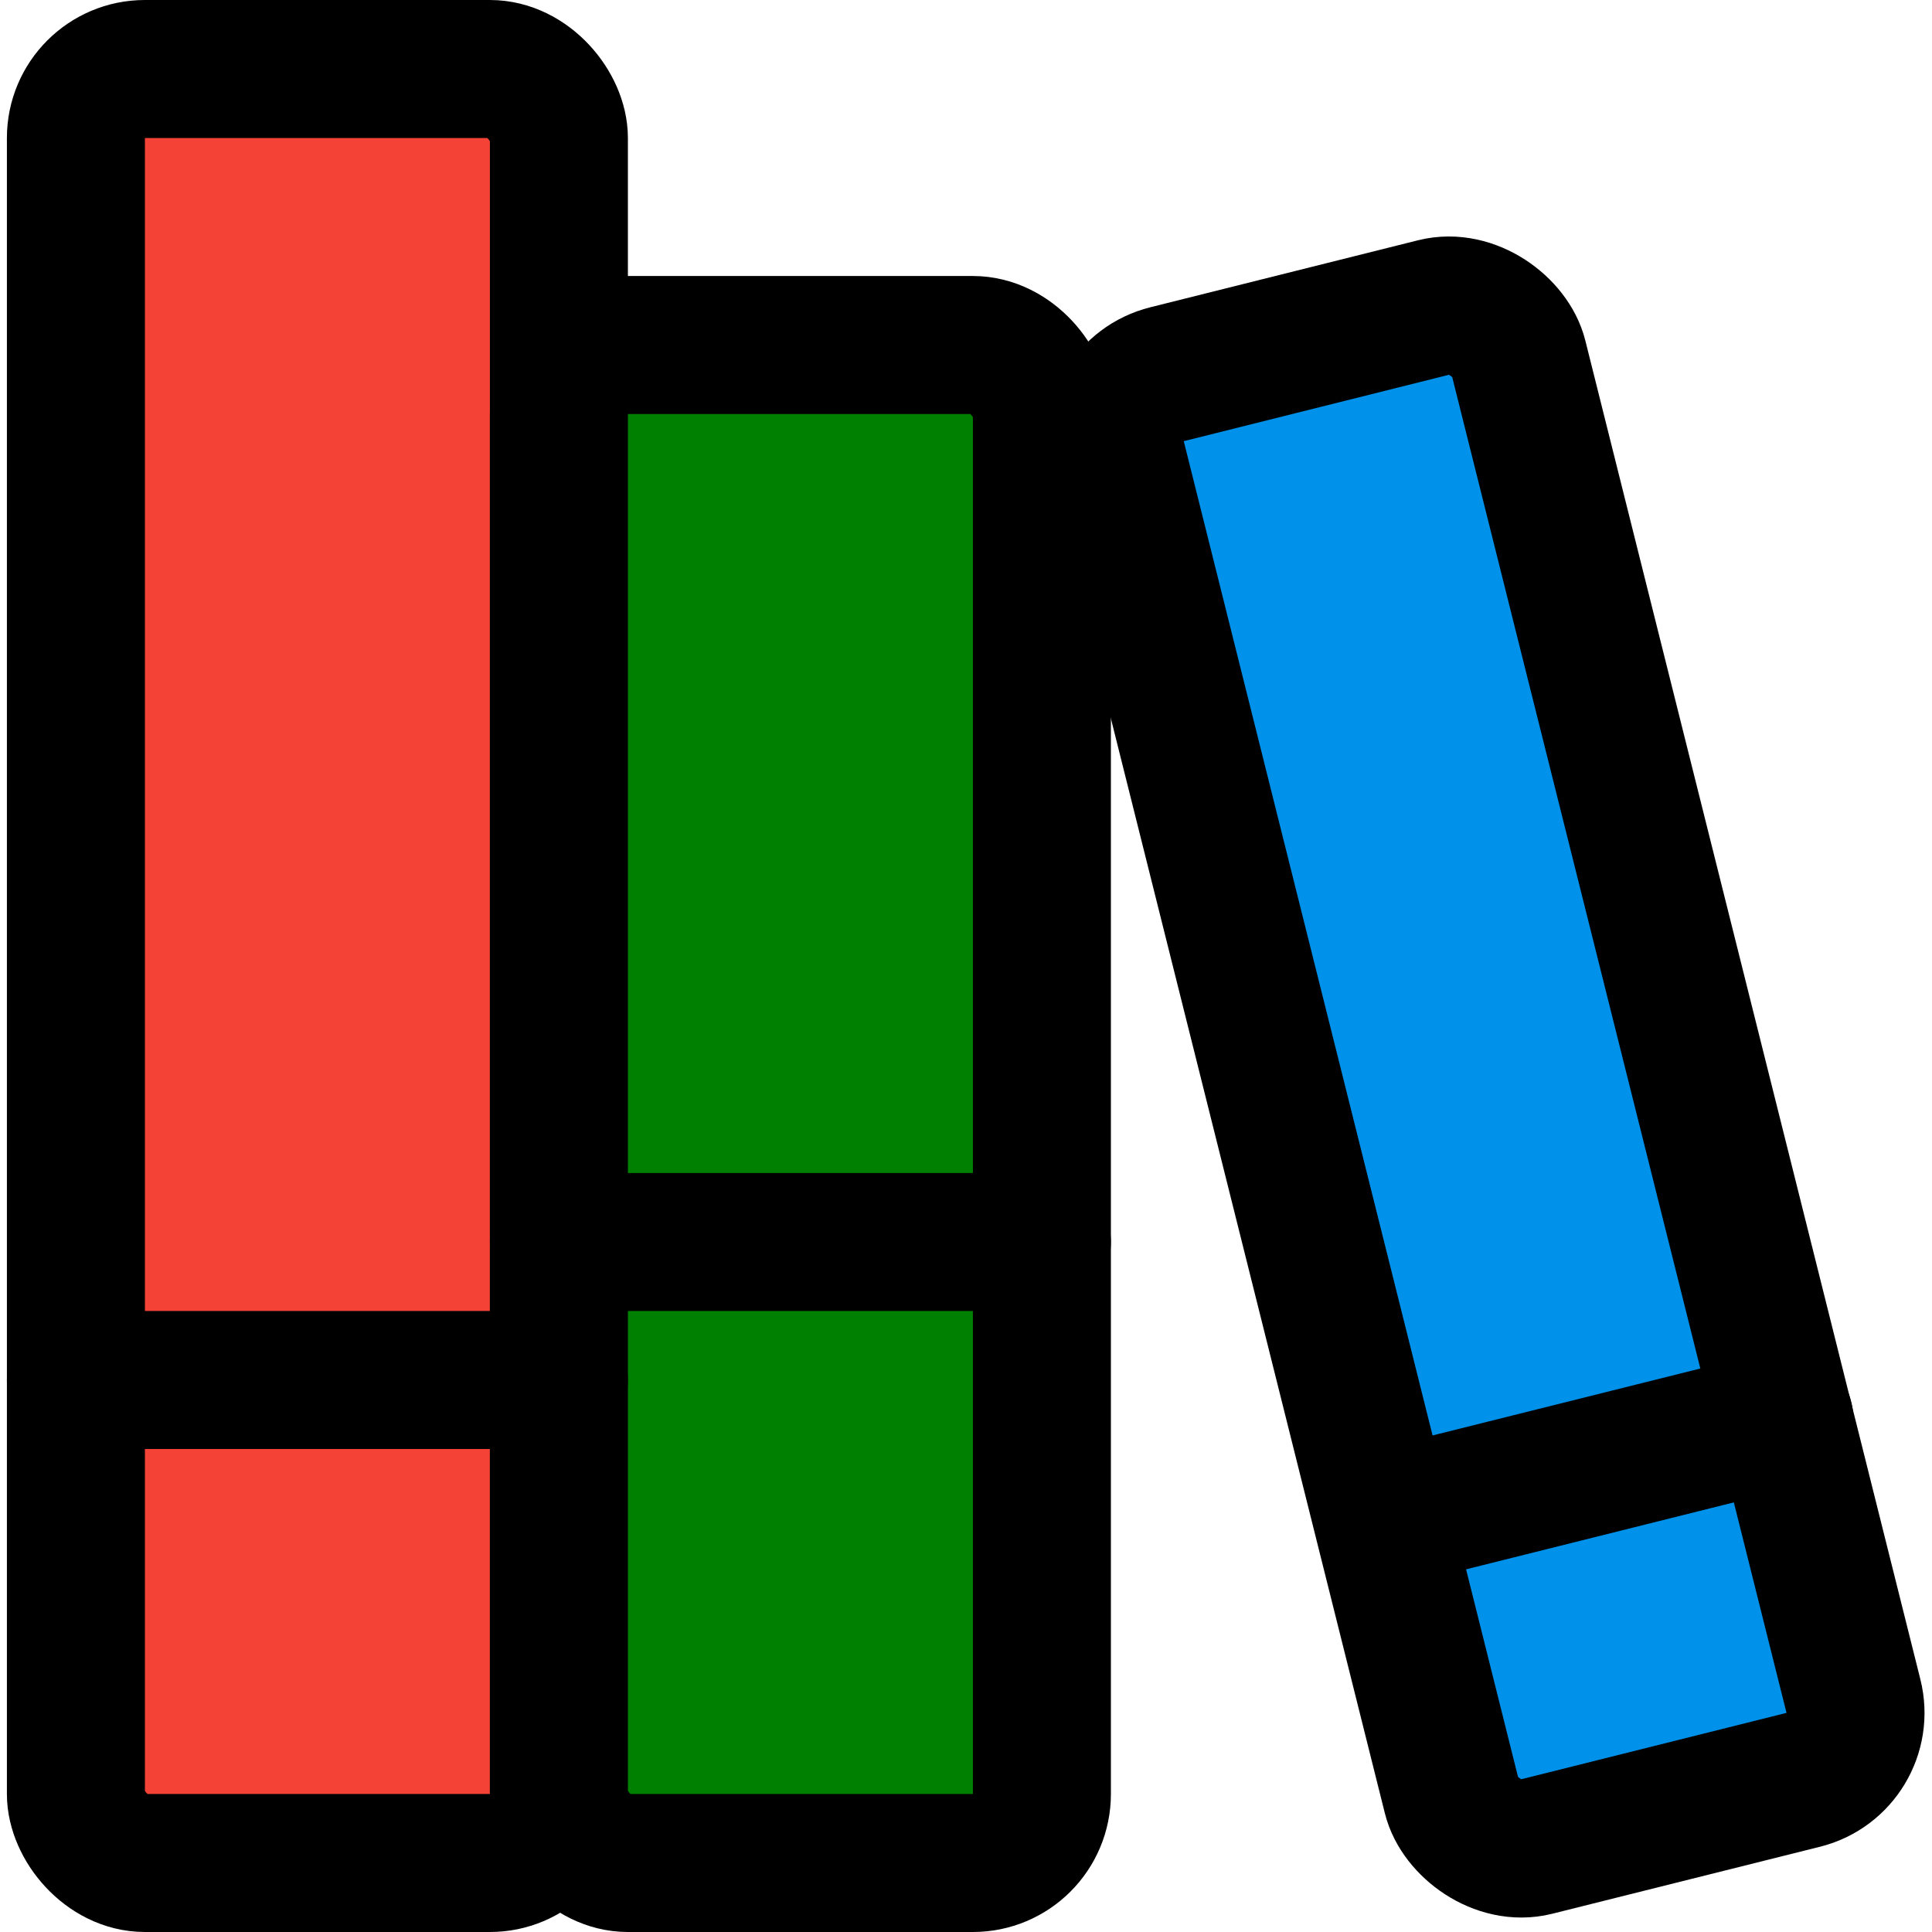 <svg xmlns="http://www.w3.org/2000/svg" width="1em" height="1em" viewBox="0 0 14 14"><g fill="none" stroke="currentColor" stroke-linecap="round" stroke-linejoin="round"><rect fill="#F44336" width="3.5" height="13" x=".55" y=".5" rx=".5"></rect><rect fill="green" width="3.5" height="11" x="4.05" y="2.5" rx=".5"></rect><rect fill="#0091EA" width="3" height="11" x="9.26" y="2.3" rx=".5" transform="rotate(-14.05 10.779 7.795)"></rect><path d="M.55 10h3.5m0-1h3.5m2.5 2l2.88-.72"></path></g></svg>

